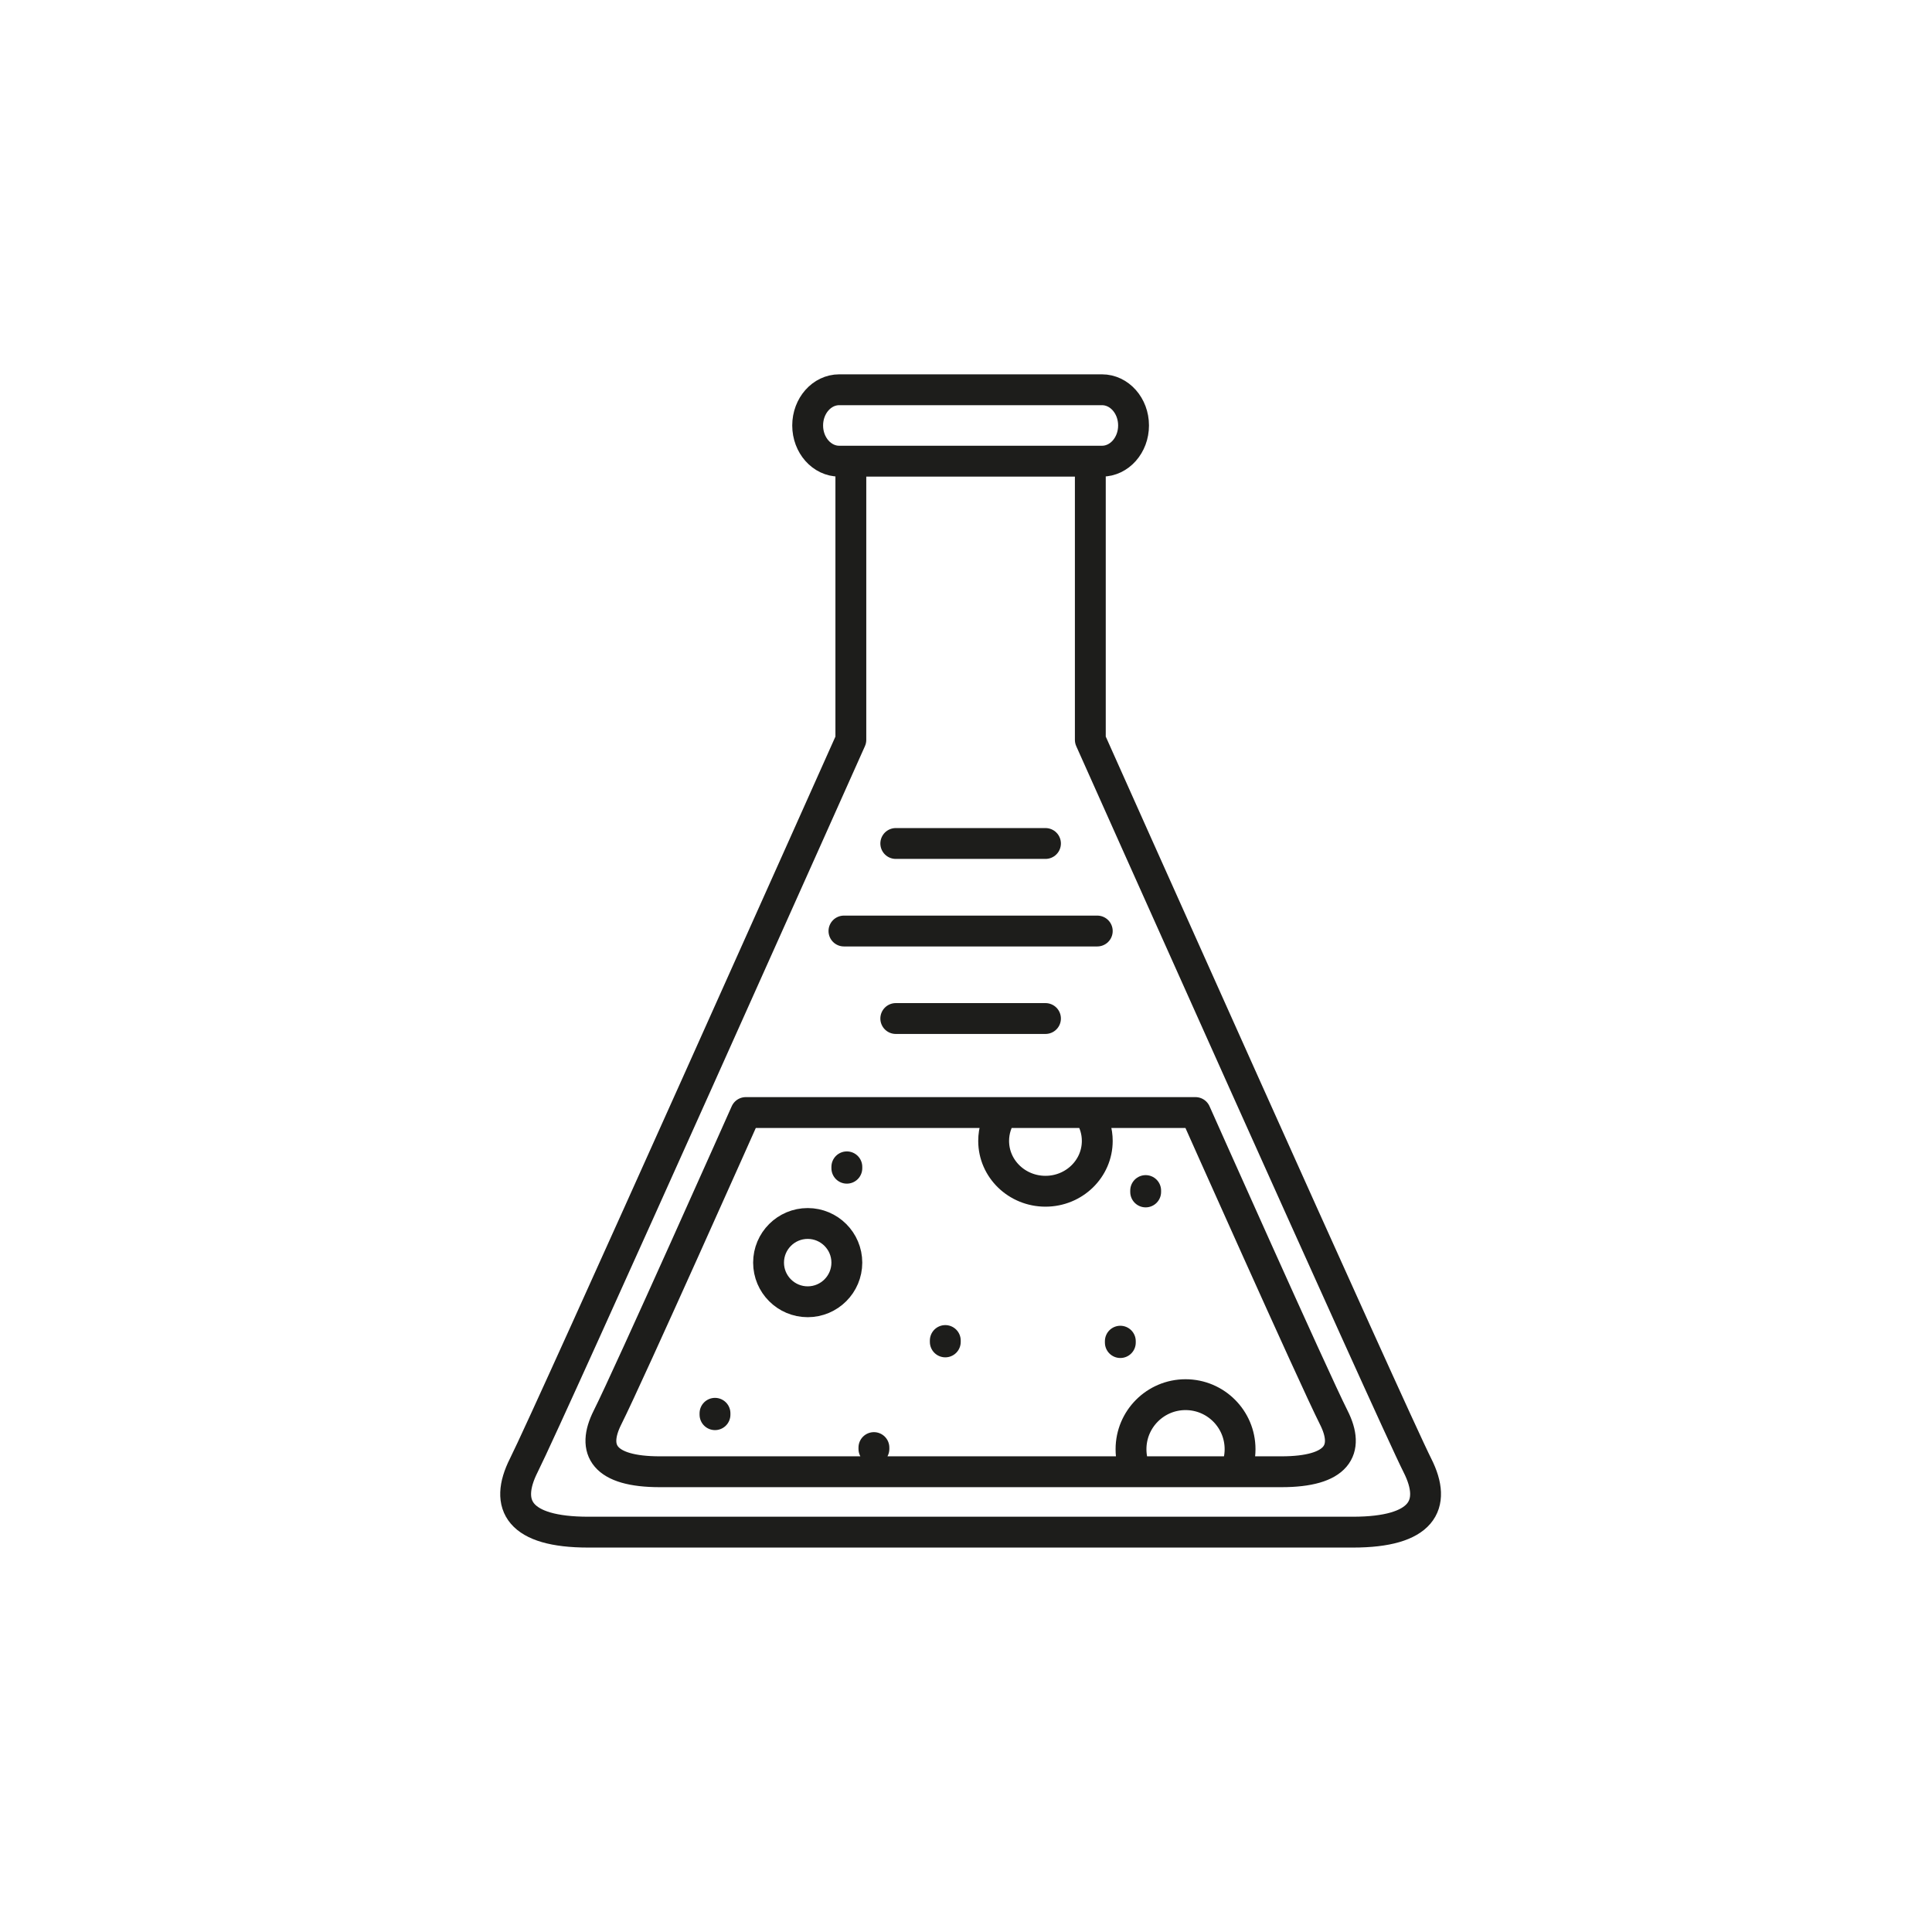 <?xml version="1.0" encoding="UTF-8"?>
<svg id="Calque_1" xmlns="http://www.w3.org/2000/svg" version="1.1" viewBox="0 0 501 501">
  <!-- Generator: Adobe Illustrator 29.6.1, SVG Export Plug-In . SVG Version: 2.1.1 Build 9)  -->
  <defs>
    <style>
      .st0 {
        fill: none;
        stroke: #1d1d1b;
        stroke-linecap: round;
        stroke-linejoin: round;
        stroke-width: 8px;
      }
    </style>
  </defs>
  <path class="st0" d="M293.95,110.33c0,5.11-3.67,9.26-8.19,9.26h-68.13c-4.52,0-8.19-4.15-8.19-9.26h0c0-5.11,3.67-9.26,8.19-9.26h68.13c4.52,0,8.19,4.14,8.19,9.26h0ZM220.64,119.59v72.27s-78.07,174.75-84.81,188.13c-5.22,10.36-1.19,17.32,16.72,17.32h198.28c17.92,0,21.96-6.97,16.72-17.32-6.39-12.63-84.81-188.13-84.81-188.13v-72.27M193.4,288.5s-30.39,68.2-35.86,79.07c-4.24,8.42-.97,14.08,13.59,14.08h161.14c14.56,0,17.84-5.67,13.59-14.08-5.19-10.27-35.86-79.07-35.86-79.07h-116.6ZM232.29,264.12h38.82M218.85,241.43h65.69M232.29,218.73h38.82M219.6,327.42c0-5.6-4.55-10.15-10.15-10.15s-10.15,4.55-10.15,10.15,4.55,10.15,10.15,10.15,10.15-4.55,10.15-10.15ZM259.97,288.56c-1.45,2.08-2.3,4.59-2.3,7.3,0,7.21,6.02,13.05,13.44,13.05s13.43-5.84,13.43-13.05c0-2.48-.71-4.79-1.95-6.77M320.3,381.65c.81-1.78,1.27-3.76,1.27-5.85,0-7.81-6.33-14.14-14.14-14.14s-14.14,6.34-14.14,14.14c0,1.95.39,3.81,1.11,5.5M245.13,347.62s0,.08,0,.18,0,.18,0,.18c0,0,0-.08,0-.18s0-.18,0-.18ZM290.52,347.79s0,.08,0,.18,0,.18,0,.18c0,0,0-.08,0-.18s0-.18,0-.18ZM226.62,375.38s0,.08,0,.18,0,.18,0,.18c0,0,0-.08,0-.18s0-.18,0-.18ZM297.09,308.73s0,.08,0,.18,0,.18,0,.18c0,0,0-.08,0-.18s0-.18,0-.18ZM219.6,302.58s0,.08,0,.18,0,.18,0,.18c0,0,0-.08,0-.18s0-.18,0-.18ZM185.41,366.49s0,.08,0,.18,0,.18,0,.18c0,0,0-.08,0-.18s0-.18,0-.18Z"/>
</svg>